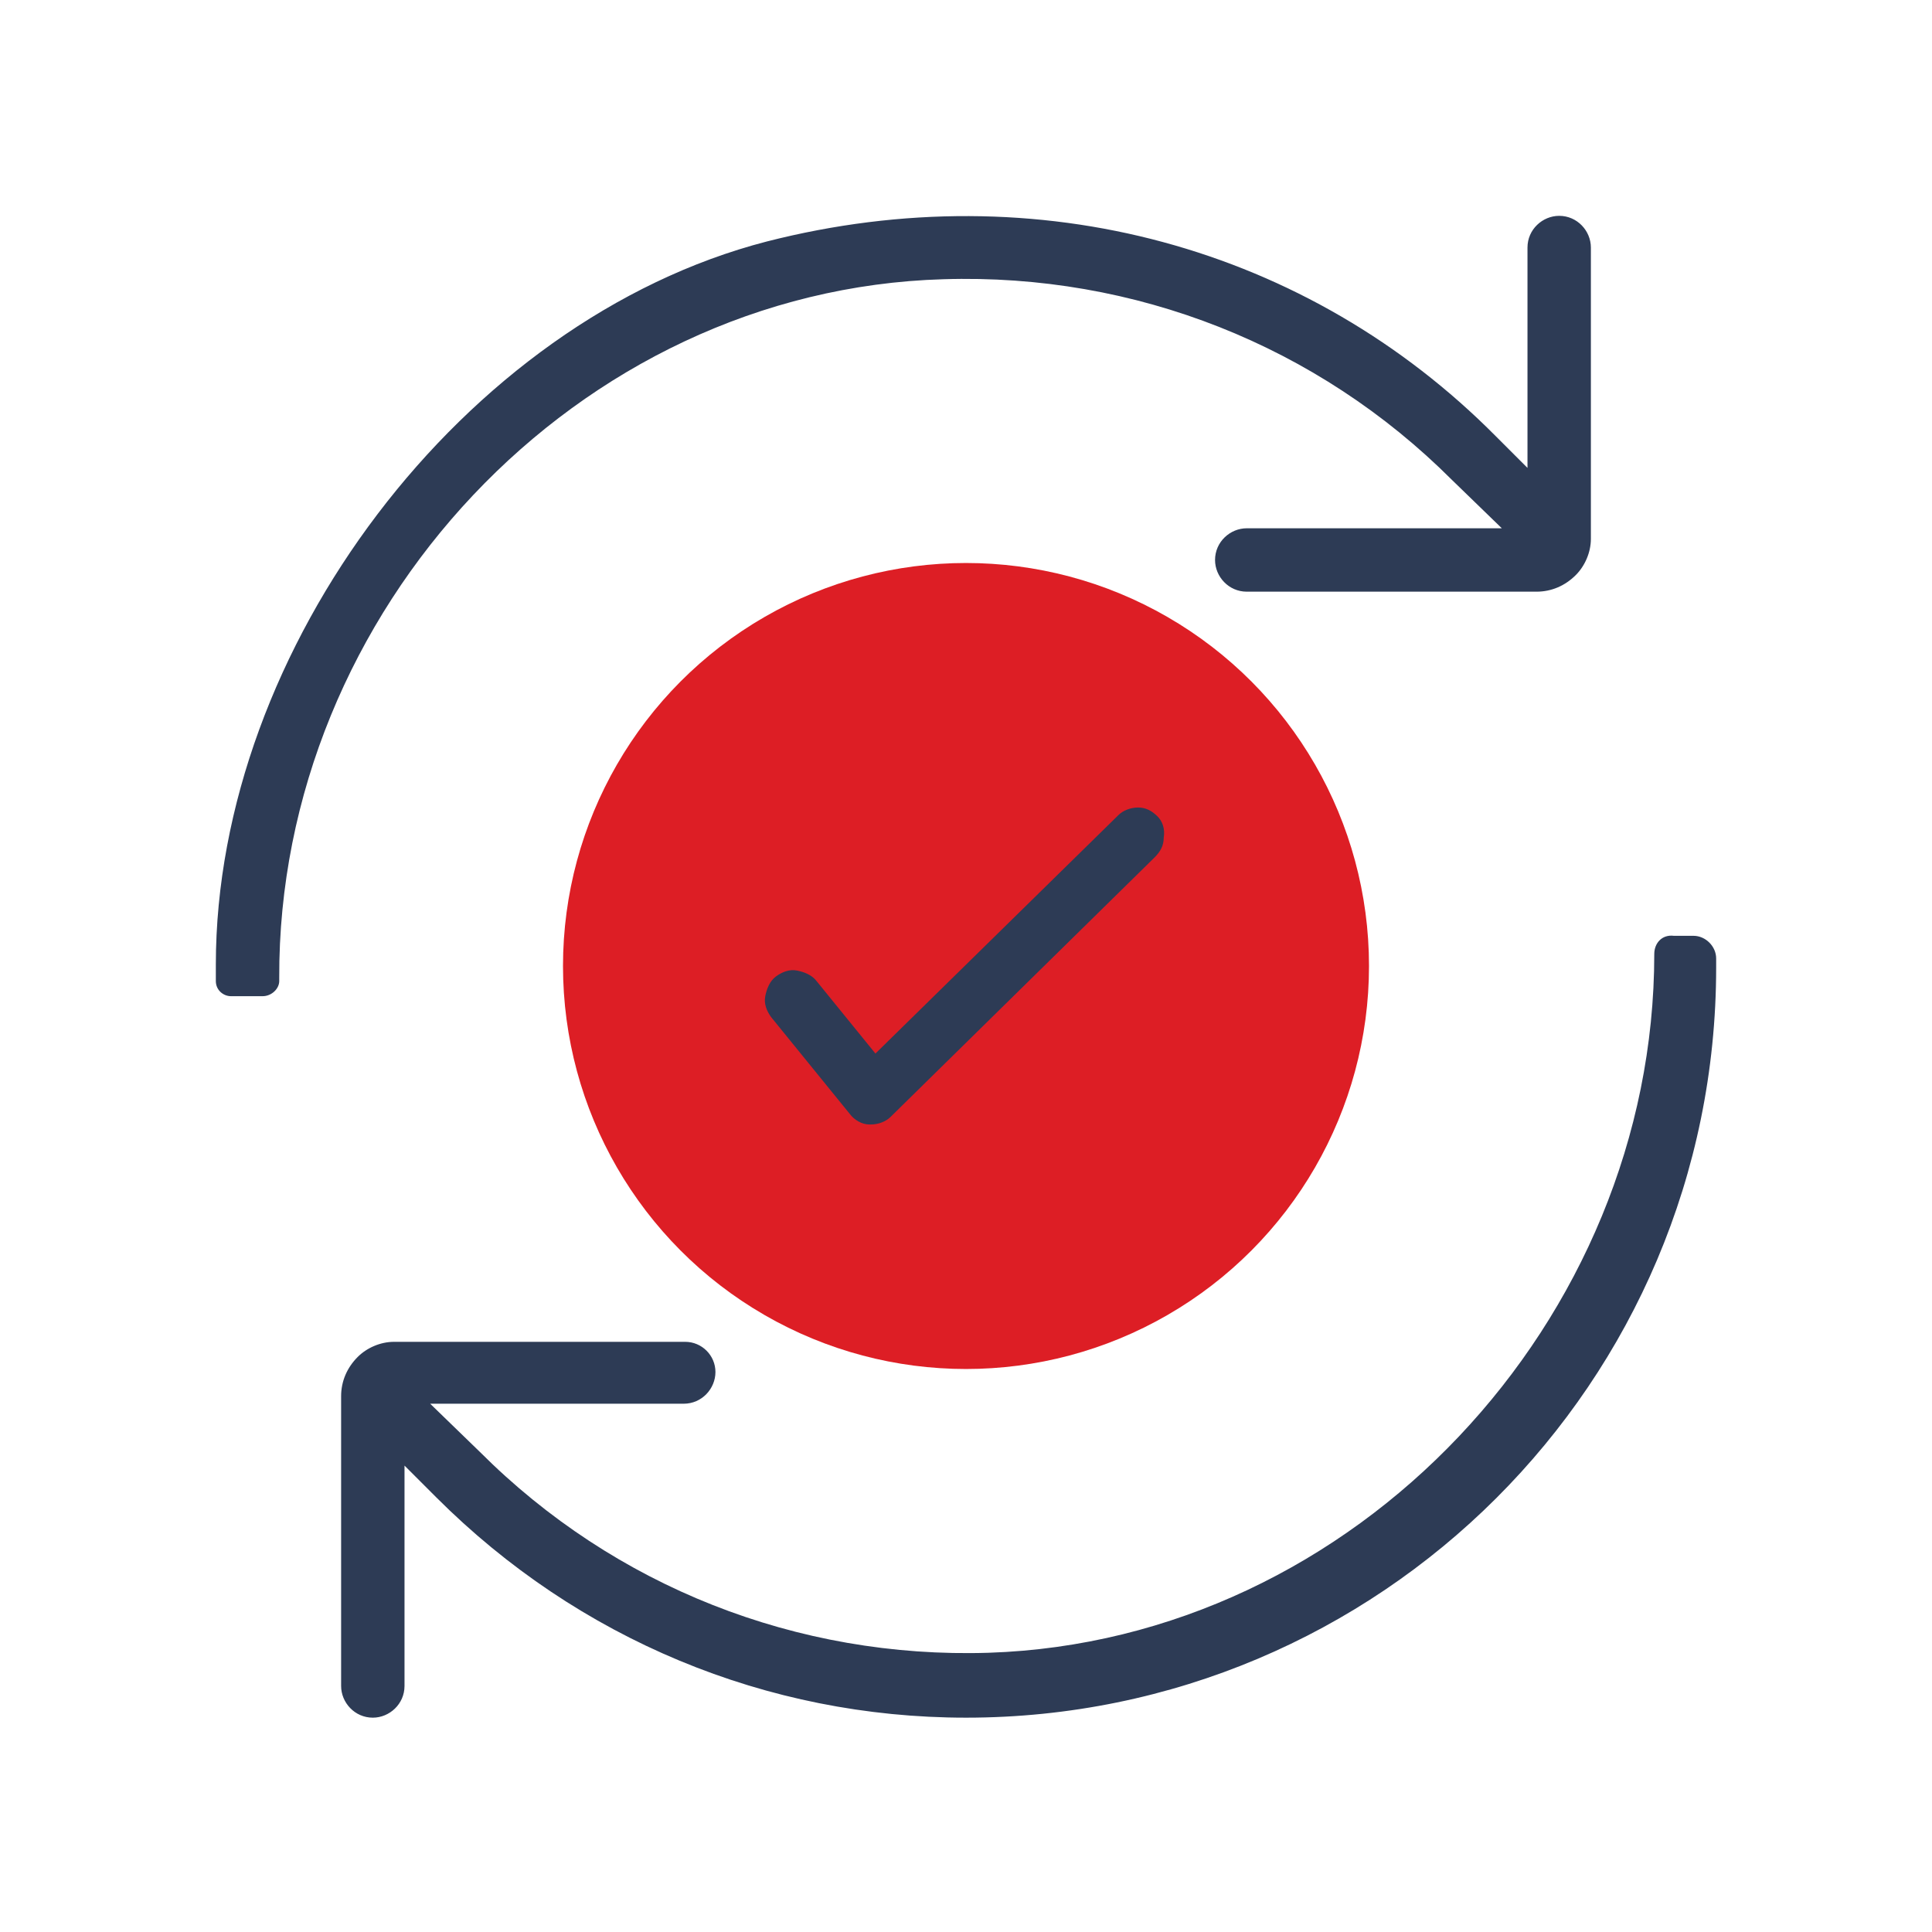 <?xml version="1.0" encoding="utf-8"?>
<!-- Generator: Adobe Illustrator 27.8.0, SVG Export Plug-In . SVG Version: 6.00 Build 0)  -->
<svg version="1.1" id="Calque_2_00000012455424724203223680000002270379004958626447_"
	 xmlns="http://www.w3.org/2000/svg" xmlns:xlink="http://www.w3.org/1999/xlink" x="0px" y="0px" viewBox="0 0 128 128"
	 style="enable-background:new 0 0 128 128;" xml:space="preserve">
<style type="text/css">
	.st0{fill:#DD1E25;}
	.st1{fill:#2D3B55;}
</style>
<circle class="st0" cx="64" cy="64" r="26.7"/>
<g>
	<path class="st1" d="M62.5,18.5c12.7-0.4,24.8,4.4,33.7,13.3l3.3,3.2H82.6c-1.1,0-2.1,0.9-2.1,2.1l0,0c0,1.1,0.9,2.1,2.1,2.1h19.2
		c1,0,1.9-0.4,2.6-1.1l0,0c0.6-0.6,1-1.5,1-2.4V16.4c0-1.1-0.9-2.1-2.1-2.1l0,0c-1.1,0-2.1,0.9-2.1,2.1V31l-2.1-2.1
		C86.7,16.4,68.8,11.4,50.8,16c-20.1,5.2-36.5,27-36.5,47.9V65c0,0.6,0.5,1,1,1h2.1c0.6,0,1.1-0.5,1.1-1v-0.2
		C18.4,40.5,38.2,19.2,62.5,18.5z"/>
	<path class="st1" d="M109.6,63.2L109.6,63.2c0,24.3-19.8,45.5-44.1,46.3c-12.7,0.4-24.8-4.4-33.7-13.3L28.5,93h16.8
		c1.2,0,2.1-1,2.1-2.1l0,0c0-1.1-0.9-2-2-2H26.1c-0.9,0-1.8,0.4-2.4,1l0,0c-0.7,0.7-1.1,1.6-1.1,2.6v19.2c0,1.1,0.9,2.1,2.1,2.1l0,0
		c1.1,0,2.1-0.9,2.1-2.1V97.1l2.1,2.1c9.4,9.4,21.9,14.6,35.1,14.6l0,0c27.4,0,49.7-22.2,49.7-49.7v-0.6c0-0.8-0.7-1.5-1.5-1.5h-1.3
		C110.1,61.9,109.6,62.5,109.6,63.2z"/>
</g>
<path class="st1" d="M76.7,54.1c-0.4-0.4-0.8-0.6-1.3-0.6l0,0c-0.5,0-1,0.2-1.3,0.5L58,69.8L54.1,65c-0.3-0.4-0.8-0.6-1.3-0.7
	s-1,0.1-1.4,0.4s-0.6,0.8-0.7,1.3c-0.1,0.5,0.1,1,0.4,1.4l5.2,6.4c0.3,0.4,0.8,0.7,1.3,0.7h0.1c0.5,0,1-0.2,1.3-0.5l17.5-17.2
	c0.4-0.4,0.6-0.8,0.6-1.3C77.2,54.9,77,54.4,76.7,54.1z"/>
</svg>
